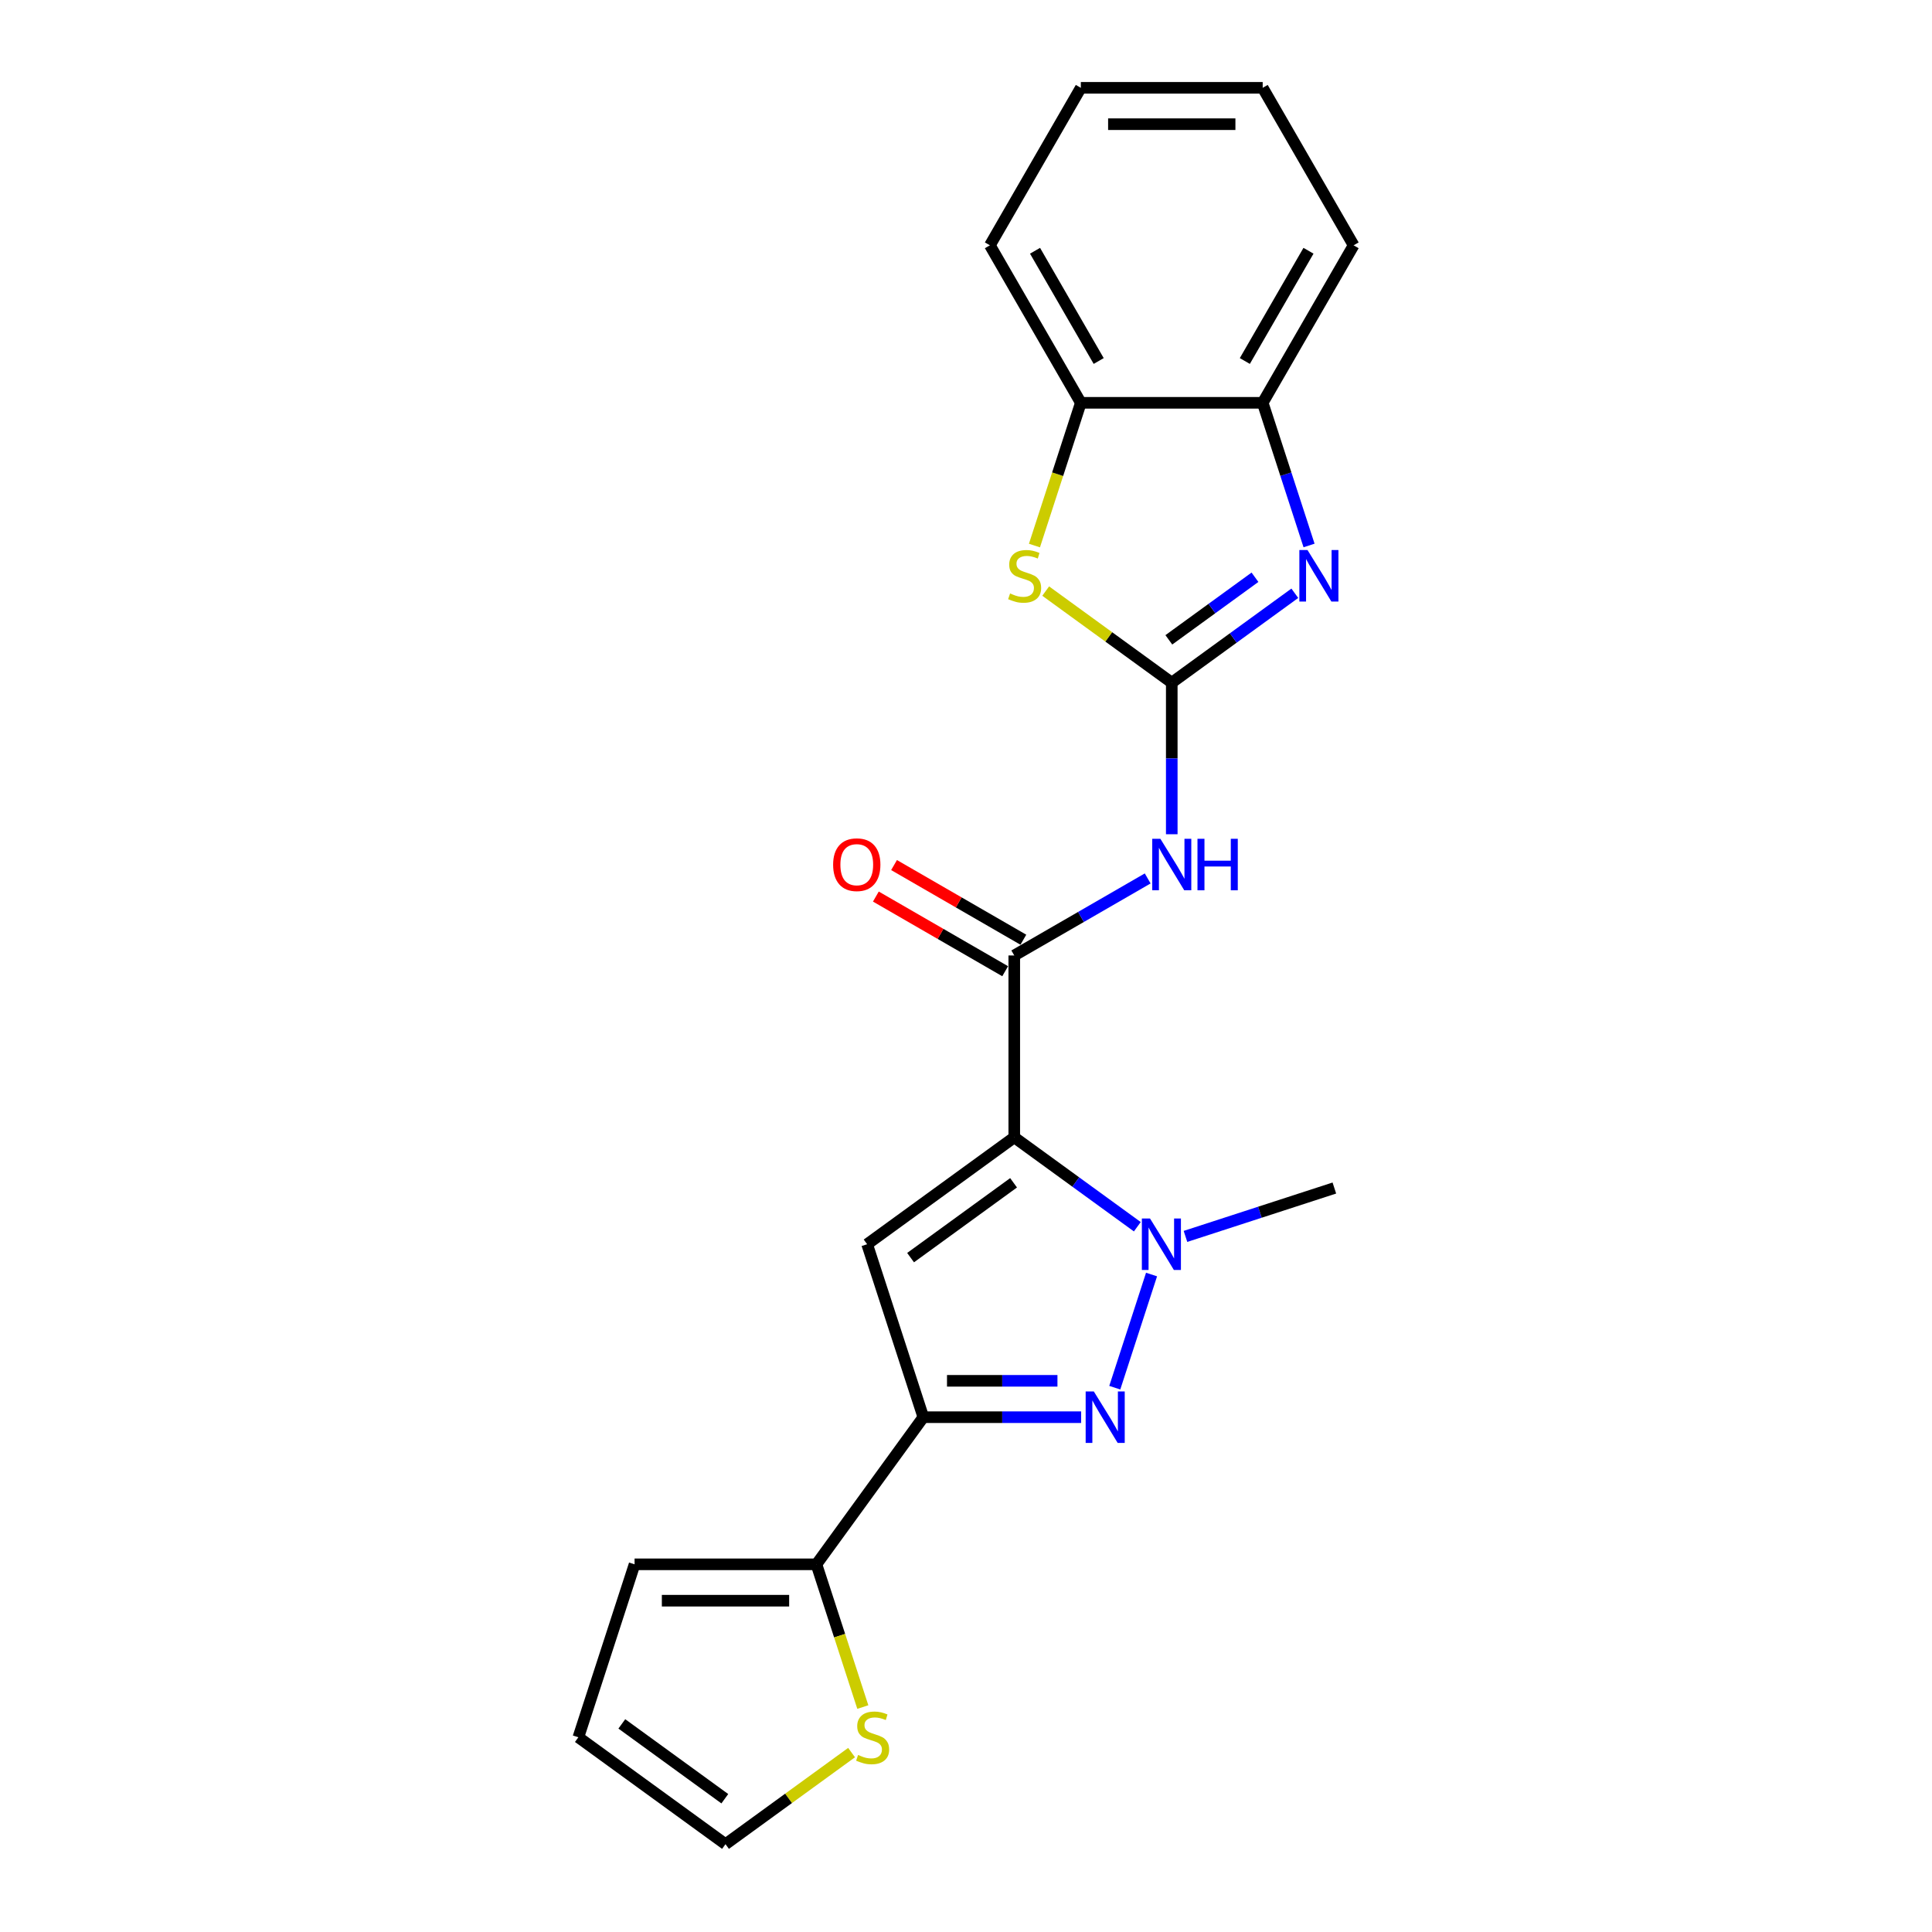 <?xml version='1.0' encoding='iso-8859-1'?>
<svg version='1.1' baseProfile='full'
              xmlns='http://www.w3.org/2000/svg'
                      xmlns:rdkit='http://www.rdkit.org/xml'
                      xmlns:xlink='http://www.w3.org/1999/xlink'
                  xml:space='preserve'
width='1000px' height='1000px' viewBox='0 0 1000 1000'>
<!-- END OF HEADER -->
<rect style='opacity:1.0;fill:#FFFFFF;stroke:none' width='1000' height='1000' x='0' y='0'> </rect>
<path class='bond-1' d='M 524.982,588.682 L 556.827,611.819' style='fill:none;fill-rule:evenodd;stroke:#000000;stroke-width:6px;stroke-linecap:butt;stroke-linejoin:miter;stroke-opacity:1' />
<path class='bond-1' d='M 556.827,611.819 L 588.673,634.956' style='fill:none;fill-rule:evenodd;stroke:#0000FF;stroke-width:6px;stroke-linecap:butt;stroke-linejoin:miter;stroke-opacity:1' />
<path class='bond-2' d='M 524.982,588.682 L 448.827,644.011' style='fill:none;fill-rule:evenodd;stroke:#000000;stroke-width:6px;stroke-linecap:butt;stroke-linejoin:miter;stroke-opacity:1' />
<path class='bond-2' d='M 524.624,612.212 L 471.316,650.943' style='fill:none;fill-rule:evenodd;stroke:#000000;stroke-width:6px;stroke-linecap:butt;stroke-linejoin:miter;stroke-opacity:1' />
<path class='bond-5' d='M 524.982,588.682 L 524.982,494.549' style='fill:none;fill-rule:evenodd;stroke:#000000;stroke-width:6px;stroke-linecap:butt;stroke-linejoin:miter;stroke-opacity:1' />
<path class='bond-0' d='M 606.503,353.351 L 606.503,392.576' style='fill:none;fill-rule:evenodd;stroke:#000000;stroke-width:6px;stroke-linecap:butt;stroke-linejoin:miter;stroke-opacity:1' />
<path class='bond-0' d='M 606.503,392.576 L 606.503,431.801' style='fill:none;fill-rule:evenodd;stroke:#0000FF;stroke-width:6px;stroke-linecap:butt;stroke-linejoin:miter;stroke-opacity:1' />
<path class='bond-7' d='M 606.503,353.351 L 638.348,330.214' style='fill:none;fill-rule:evenodd;stroke:#000000;stroke-width:6px;stroke-linecap:butt;stroke-linejoin:miter;stroke-opacity:1' />
<path class='bond-7' d='M 638.348,330.214 L 670.194,307.076' style='fill:none;fill-rule:evenodd;stroke:#0000FF;stroke-width:6px;stroke-linecap:butt;stroke-linejoin:miter;stroke-opacity:1' />
<path class='bond-7' d='M 604.99,331.179 L 627.282,314.983' style='fill:none;fill-rule:evenodd;stroke:#000000;stroke-width:6px;stroke-linecap:butt;stroke-linejoin:miter;stroke-opacity:1' />
<path class='bond-7' d='M 627.282,314.983 L 649.574,298.787' style='fill:none;fill-rule:evenodd;stroke:#0000FF;stroke-width:6px;stroke-linecap:butt;stroke-linejoin:miter;stroke-opacity:1' />
<path class='bond-8' d='M 606.503,353.351 L 573.875,329.646' style='fill:none;fill-rule:evenodd;stroke:#000000;stroke-width:6px;stroke-linecap:butt;stroke-linejoin:miter;stroke-opacity:1' />
<path class='bond-8' d='M 573.875,329.646 L 541.248,305.941' style='fill:none;fill-rule:evenodd;stroke:#CCCC00;stroke-width:6px;stroke-linecap:butt;stroke-linejoin:miter;stroke-opacity:1' />
<path class='bond-3' d='M 596.041,659.694 L 577.009,718.266' style='fill:none;fill-rule:evenodd;stroke:#0000FF;stroke-width:6px;stroke-linecap:butt;stroke-linejoin:miter;stroke-opacity:1' />
<path class='bond-17' d='M 613.599,639.962 L 652.13,627.442' style='fill:none;fill-rule:evenodd;stroke:#0000FF;stroke-width:6px;stroke-linecap:butt;stroke-linejoin:miter;stroke-opacity:1' />
<path class='bond-17' d='M 652.13,627.442 L 690.661,614.923' style='fill:none;fill-rule:evenodd;stroke:#000000;stroke-width:6px;stroke-linecap:butt;stroke-linejoin:miter;stroke-opacity:1' />
<path class='bond-4' d='M 448.827,644.011 L 477.915,733.536' style='fill:none;fill-rule:evenodd;stroke:#000000;stroke-width:6px;stroke-linecap:butt;stroke-linejoin:miter;stroke-opacity:1' />
<path class='bond-22' d='M 559.585,733.536 L 518.75,733.536' style='fill:none;fill-rule:evenodd;stroke:#0000FF;stroke-width:6px;stroke-linecap:butt;stroke-linejoin:miter;stroke-opacity:1' />
<path class='bond-22' d='M 518.75,733.536 L 477.915,733.536' style='fill:none;fill-rule:evenodd;stroke:#000000;stroke-width:6px;stroke-linecap:butt;stroke-linejoin:miter;stroke-opacity:1' />
<path class='bond-22' d='M 547.334,714.71 L 518.75,714.71' style='fill:none;fill-rule:evenodd;stroke:#0000FF;stroke-width:6px;stroke-linecap:butt;stroke-linejoin:miter;stroke-opacity:1' />
<path class='bond-22' d='M 518.75,714.71 L 490.166,714.71' style='fill:none;fill-rule:evenodd;stroke:#000000;stroke-width:6px;stroke-linecap:butt;stroke-linejoin:miter;stroke-opacity:1' />
<path class='bond-9' d='M 477.915,733.536 L 422.586,809.691' style='fill:none;fill-rule:evenodd;stroke:#000000;stroke-width:6px;stroke-linecap:butt;stroke-linejoin:miter;stroke-opacity:1' />
<path class='bond-6' d='M 524.982,494.549 L 559.511,474.614' style='fill:none;fill-rule:evenodd;stroke:#000000;stroke-width:6px;stroke-linecap:butt;stroke-linejoin:miter;stroke-opacity:1' />
<path class='bond-6' d='M 559.511,474.614 L 594.039,454.679' style='fill:none;fill-rule:evenodd;stroke:#0000FF;stroke-width:6px;stroke-linecap:butt;stroke-linejoin:miter;stroke-opacity:1' />
<path class='bond-13' d='M 529.688,486.397 L 496.223,467.076' style='fill:none;fill-rule:evenodd;stroke:#000000;stroke-width:6px;stroke-linecap:butt;stroke-linejoin:miter;stroke-opacity:1' />
<path class='bond-13' d='M 496.223,467.076 L 462.758,447.755' style='fill:none;fill-rule:evenodd;stroke:#FF0000;stroke-width:6px;stroke-linecap:butt;stroke-linejoin:miter;stroke-opacity:1' />
<path class='bond-13' d='M 520.275,502.701 L 486.81,483.38' style='fill:none;fill-rule:evenodd;stroke:#000000;stroke-width:6px;stroke-linecap:butt;stroke-linejoin:miter;stroke-opacity:1' />
<path class='bond-13' d='M 486.81,483.38 L 453.345,464.059' style='fill:none;fill-rule:evenodd;stroke:#FF0000;stroke-width:6px;stroke-linecap:butt;stroke-linejoin:miter;stroke-opacity:1' />
<path class='bond-10' d='M 677.562,282.339 L 665.565,245.418' style='fill:none;fill-rule:evenodd;stroke:#0000FF;stroke-width:6px;stroke-linecap:butt;stroke-linejoin:miter;stroke-opacity:1' />
<path class='bond-10' d='M 665.565,245.418 L 653.569,208.496' style='fill:none;fill-rule:evenodd;stroke:#000000;stroke-width:6px;stroke-linecap:butt;stroke-linejoin:miter;stroke-opacity:1' />
<path class='bond-11' d='M 535.431,282.377 L 547.434,245.437' style='fill:none;fill-rule:evenodd;stroke:#CCCC00;stroke-width:6px;stroke-linecap:butt;stroke-linejoin:miter;stroke-opacity:1' />
<path class='bond-11' d='M 547.434,245.437 L 559.436,208.496' style='fill:none;fill-rule:evenodd;stroke:#000000;stroke-width:6px;stroke-linecap:butt;stroke-linejoin:miter;stroke-opacity:1' />
<path class='bond-12' d='M 422.586,809.691 L 434.589,846.631' style='fill:none;fill-rule:evenodd;stroke:#000000;stroke-width:6px;stroke-linecap:butt;stroke-linejoin:miter;stroke-opacity:1' />
<path class='bond-12' d='M 434.589,846.631 L 446.591,883.571' style='fill:none;fill-rule:evenodd;stroke:#CCCC00;stroke-width:6px;stroke-linecap:butt;stroke-linejoin:miter;stroke-opacity:1' />
<path class='bond-14' d='M 422.586,809.691 L 328.454,809.691' style='fill:none;fill-rule:evenodd;stroke:#000000;stroke-width:6px;stroke-linecap:butt;stroke-linejoin:miter;stroke-opacity:1' />
<path class='bond-14' d='M 408.466,828.517 L 342.574,828.517' style='fill:none;fill-rule:evenodd;stroke:#000000;stroke-width:6px;stroke-linecap:butt;stroke-linejoin:miter;stroke-opacity:1' />
<path class='bond-18' d='M 653.569,208.496 L 700.635,126.975' style='fill:none;fill-rule:evenodd;stroke:#000000;stroke-width:6px;stroke-linecap:butt;stroke-linejoin:miter;stroke-opacity:1' />
<path class='bond-18' d='M 644.324,186.855 L 677.271,129.79' style='fill:none;fill-rule:evenodd;stroke:#000000;stroke-width:6px;stroke-linecap:butt;stroke-linejoin:miter;stroke-opacity:1' />
<path class='bond-23' d='M 653.569,208.496 L 559.436,208.496' style='fill:none;fill-rule:evenodd;stroke:#000000;stroke-width:6px;stroke-linecap:butt;stroke-linejoin:miter;stroke-opacity:1' />
<path class='bond-19' d='M 559.436,208.496 L 512.37,126.975' style='fill:none;fill-rule:evenodd;stroke:#000000;stroke-width:6px;stroke-linecap:butt;stroke-linejoin:miter;stroke-opacity:1' />
<path class='bond-19' d='M 568.681,186.855 L 535.734,129.79' style='fill:none;fill-rule:evenodd;stroke:#000000;stroke-width:6px;stroke-linecap:butt;stroke-linejoin:miter;stroke-opacity:1' />
<path class='bond-15' d='M 440.774,907.136 L 408.147,930.841' style='fill:none;fill-rule:evenodd;stroke:#CCCC00;stroke-width:6px;stroke-linecap:butt;stroke-linejoin:miter;stroke-opacity:1' />
<path class='bond-15' d='M 408.147,930.841 L 375.52,954.545' style='fill:none;fill-rule:evenodd;stroke:#000000;stroke-width:6px;stroke-linecap:butt;stroke-linejoin:miter;stroke-opacity:1' />
<path class='bond-16' d='M 328.454,809.691 L 299.365,899.216' style='fill:none;fill-rule:evenodd;stroke:#000000;stroke-width:6px;stroke-linecap:butt;stroke-linejoin:miter;stroke-opacity:1' />
<path class='bond-24' d='M 375.52,954.545 L 299.365,899.216' style='fill:none;fill-rule:evenodd;stroke:#000000;stroke-width:6px;stroke-linecap:butt;stroke-linejoin:miter;stroke-opacity:1' />
<path class='bond-24' d='M 375.163,931.015 L 321.854,892.284' style='fill:none;fill-rule:evenodd;stroke:#000000;stroke-width:6px;stroke-linecap:butt;stroke-linejoin:miter;stroke-opacity:1' />
<path class='bond-21' d='M 700.635,126.975 L 653.569,45.455' style='fill:none;fill-rule:evenodd;stroke:#000000;stroke-width:6px;stroke-linecap:butt;stroke-linejoin:miter;stroke-opacity:1' />
<path class='bond-20' d='M 512.37,126.975 L 559.436,45.455' style='fill:none;fill-rule:evenodd;stroke:#000000;stroke-width:6px;stroke-linecap:butt;stroke-linejoin:miter;stroke-opacity:1' />
<path class='bond-25' d='M 559.436,45.455 L 653.569,45.455' style='fill:none;fill-rule:evenodd;stroke:#000000;stroke-width:6px;stroke-linecap:butt;stroke-linejoin:miter;stroke-opacity:1' />
<path class='bond-25' d='M 573.556,64.281 L 639.449,64.281' style='fill:none;fill-rule:evenodd;stroke:#000000;stroke-width:6px;stroke-linecap:butt;stroke-linejoin:miter;stroke-opacity:1' />
<path  class='atom-2' d='M 595.244 630.682
L 603.979 644.802
Q 604.845 646.195, 606.238 648.718
Q 607.631 651.241, 607.707 651.391
L 607.707 630.682
L 611.246 630.682
L 611.246 657.34
L 607.594 657.34
L 598.218 641.903
Q 597.126 640.095, 595.959 638.024
Q 594.829 635.953, 594.49 635.313
L 594.49 657.34
L 591.026 657.34
L 591.026 630.682
L 595.244 630.682
' fill='#0000FF'/>
<path  class='atom-4' d='M 566.155 720.207
L 574.891 734.327
Q 575.757 735.72, 577.15 738.243
Q 578.543 740.766, 578.618 740.916
L 578.618 720.207
L 582.158 720.207
L 582.158 746.865
L 578.505 746.865
L 569.13 731.428
Q 568.038 729.62, 566.87 727.549
Q 565.741 725.479, 565.402 724.838
L 565.402 746.865
L 561.938 746.865
L 561.938 720.207
L 566.155 720.207
' fill='#0000FF'/>
<path  class='atom-7' d='M 600.61 434.154
L 609.345 448.274
Q 610.211 449.667, 611.604 452.19
Q 612.998 454.713, 613.073 454.863
L 613.073 434.154
L 616.612 434.154
L 616.612 460.812
L 612.96 460.812
L 603.584 445.375
Q 602.492 443.567, 601.325 441.496
Q 600.196 439.426, 599.857 438.785
L 599.857 460.812
L 596.393 460.812
L 596.393 434.154
L 600.61 434.154
' fill='#0000FF'/>
<path  class='atom-7' d='M 619.813 434.154
L 623.427 434.154
L 623.427 445.488
L 637.058 445.488
L 637.058 434.154
L 640.673 434.154
L 640.673 460.812
L 637.058 460.812
L 637.058 448.5
L 623.427 448.5
L 623.427 460.812
L 619.813 460.812
L 619.813 434.154
' fill='#0000FF'/>
<path  class='atom-8' d='M 676.764 284.692
L 685.5 298.812
Q 686.366 300.205, 687.759 302.728
Q 689.152 305.251, 689.228 305.401
L 689.228 284.692
L 692.767 284.692
L 692.767 311.351
L 689.115 311.351
L 679.739 295.913
Q 678.647 294.106, 677.48 292.035
Q 676.35 289.964, 676.011 289.324
L 676.011 311.351
L 672.547 311.351
L 672.547 284.692
L 676.764 284.692
' fill='#0000FF'/>
<path  class='atom-9' d='M 522.817 307.171
Q 523.119 307.284, 524.361 307.811
Q 525.604 308.338, 526.959 308.677
Q 528.352 308.978, 529.708 308.978
Q 532.231 308.978, 533.699 307.774
Q 535.168 306.531, 535.168 304.385
Q 535.168 302.916, 534.414 302.013
Q 533.699 301.109, 532.569 300.62
Q 531.44 300.13, 529.557 299.565
Q 527.185 298.85, 525.754 298.172
Q 524.361 297.494, 523.344 296.064
Q 522.366 294.633, 522.366 292.223
Q 522.366 288.872, 524.625 286.801
Q 526.922 284.73, 531.44 284.73
Q 534.527 284.73, 538.029 286.198
L 537.163 289.098
Q 533.963 287.78, 531.553 287.78
Q 528.955 287.78, 527.524 288.872
Q 526.093 289.926, 526.131 291.771
Q 526.131 293.202, 526.846 294.068
Q 527.599 294.934, 528.654 295.423
Q 529.745 295.913, 531.553 296.478
Q 533.963 297.231, 535.393 297.984
Q 536.824 298.737, 537.841 300.281
Q 538.895 301.787, 538.895 304.385
Q 538.895 308.075, 536.41 310.07
Q 533.963 312.028, 529.858 312.028
Q 527.486 312.028, 525.679 311.501
Q 523.909 311.012, 521.801 310.146
L 522.817 307.171
' fill='#CCCC00'/>
<path  class='atom-13' d='M 444.144 908.366
Q 444.445 908.479, 445.688 909.006
Q 446.93 909.533, 448.286 909.872
Q 449.679 910.173, 451.034 910.173
Q 453.557 910.173, 455.026 908.968
Q 456.494 907.725, 456.494 905.579
Q 456.494 904.111, 455.741 903.207
Q 455.026 902.303, 453.896 901.814
Q 452.766 901.324, 450.884 900.76
Q 448.512 900.044, 447.081 899.367
Q 445.688 898.689, 444.671 897.258
Q 443.692 895.827, 443.692 893.417
Q 443.692 890.066, 445.951 887.995
Q 448.248 885.924, 452.766 885.924
Q 455.854 885.924, 459.356 887.393
L 458.49 890.292
Q 455.289 888.974, 452.879 888.974
Q 450.281 888.974, 448.85 890.066
Q 447.42 891.121, 447.457 892.966
Q 447.457 894.396, 448.173 895.262
Q 448.926 896.128, 449.98 896.618
Q 451.072 897.107, 452.879 897.672
Q 455.289 898.425, 456.72 899.178
Q 458.151 899.931, 459.167 901.475
Q 460.222 902.981, 460.222 905.579
Q 460.222 909.269, 457.737 911.265
Q 455.289 913.223, 451.185 913.223
Q 448.813 913.223, 447.005 912.696
Q 445.236 912.206, 443.127 911.34
L 444.144 908.366
' fill='#CCCC00'/>
<path  class='atom-14' d='M 431.224 447.559
Q 431.224 441.158, 434.386 437.581
Q 437.549 434.004, 443.461 434.004
Q 449.372 434.004, 452.535 437.581
Q 455.698 441.158, 455.698 447.559
Q 455.698 454.035, 452.497 457.725
Q 449.297 461.377, 443.461 461.377
Q 437.587 461.377, 434.386 457.725
Q 431.224 454.073, 431.224 447.559
M 443.461 458.365
Q 447.527 458.365, 449.711 455.654
Q 451.933 452.905, 451.933 447.559
Q 451.933 442.325, 449.711 439.689
Q 447.527 437.016, 443.461 437.016
Q 439.394 437.016, 437.173 439.651
Q 434.989 442.287, 434.989 447.559
Q 434.989 452.943, 437.173 455.654
Q 439.394 458.365, 443.461 458.365
' fill='#FF0000'/>
</svg>
